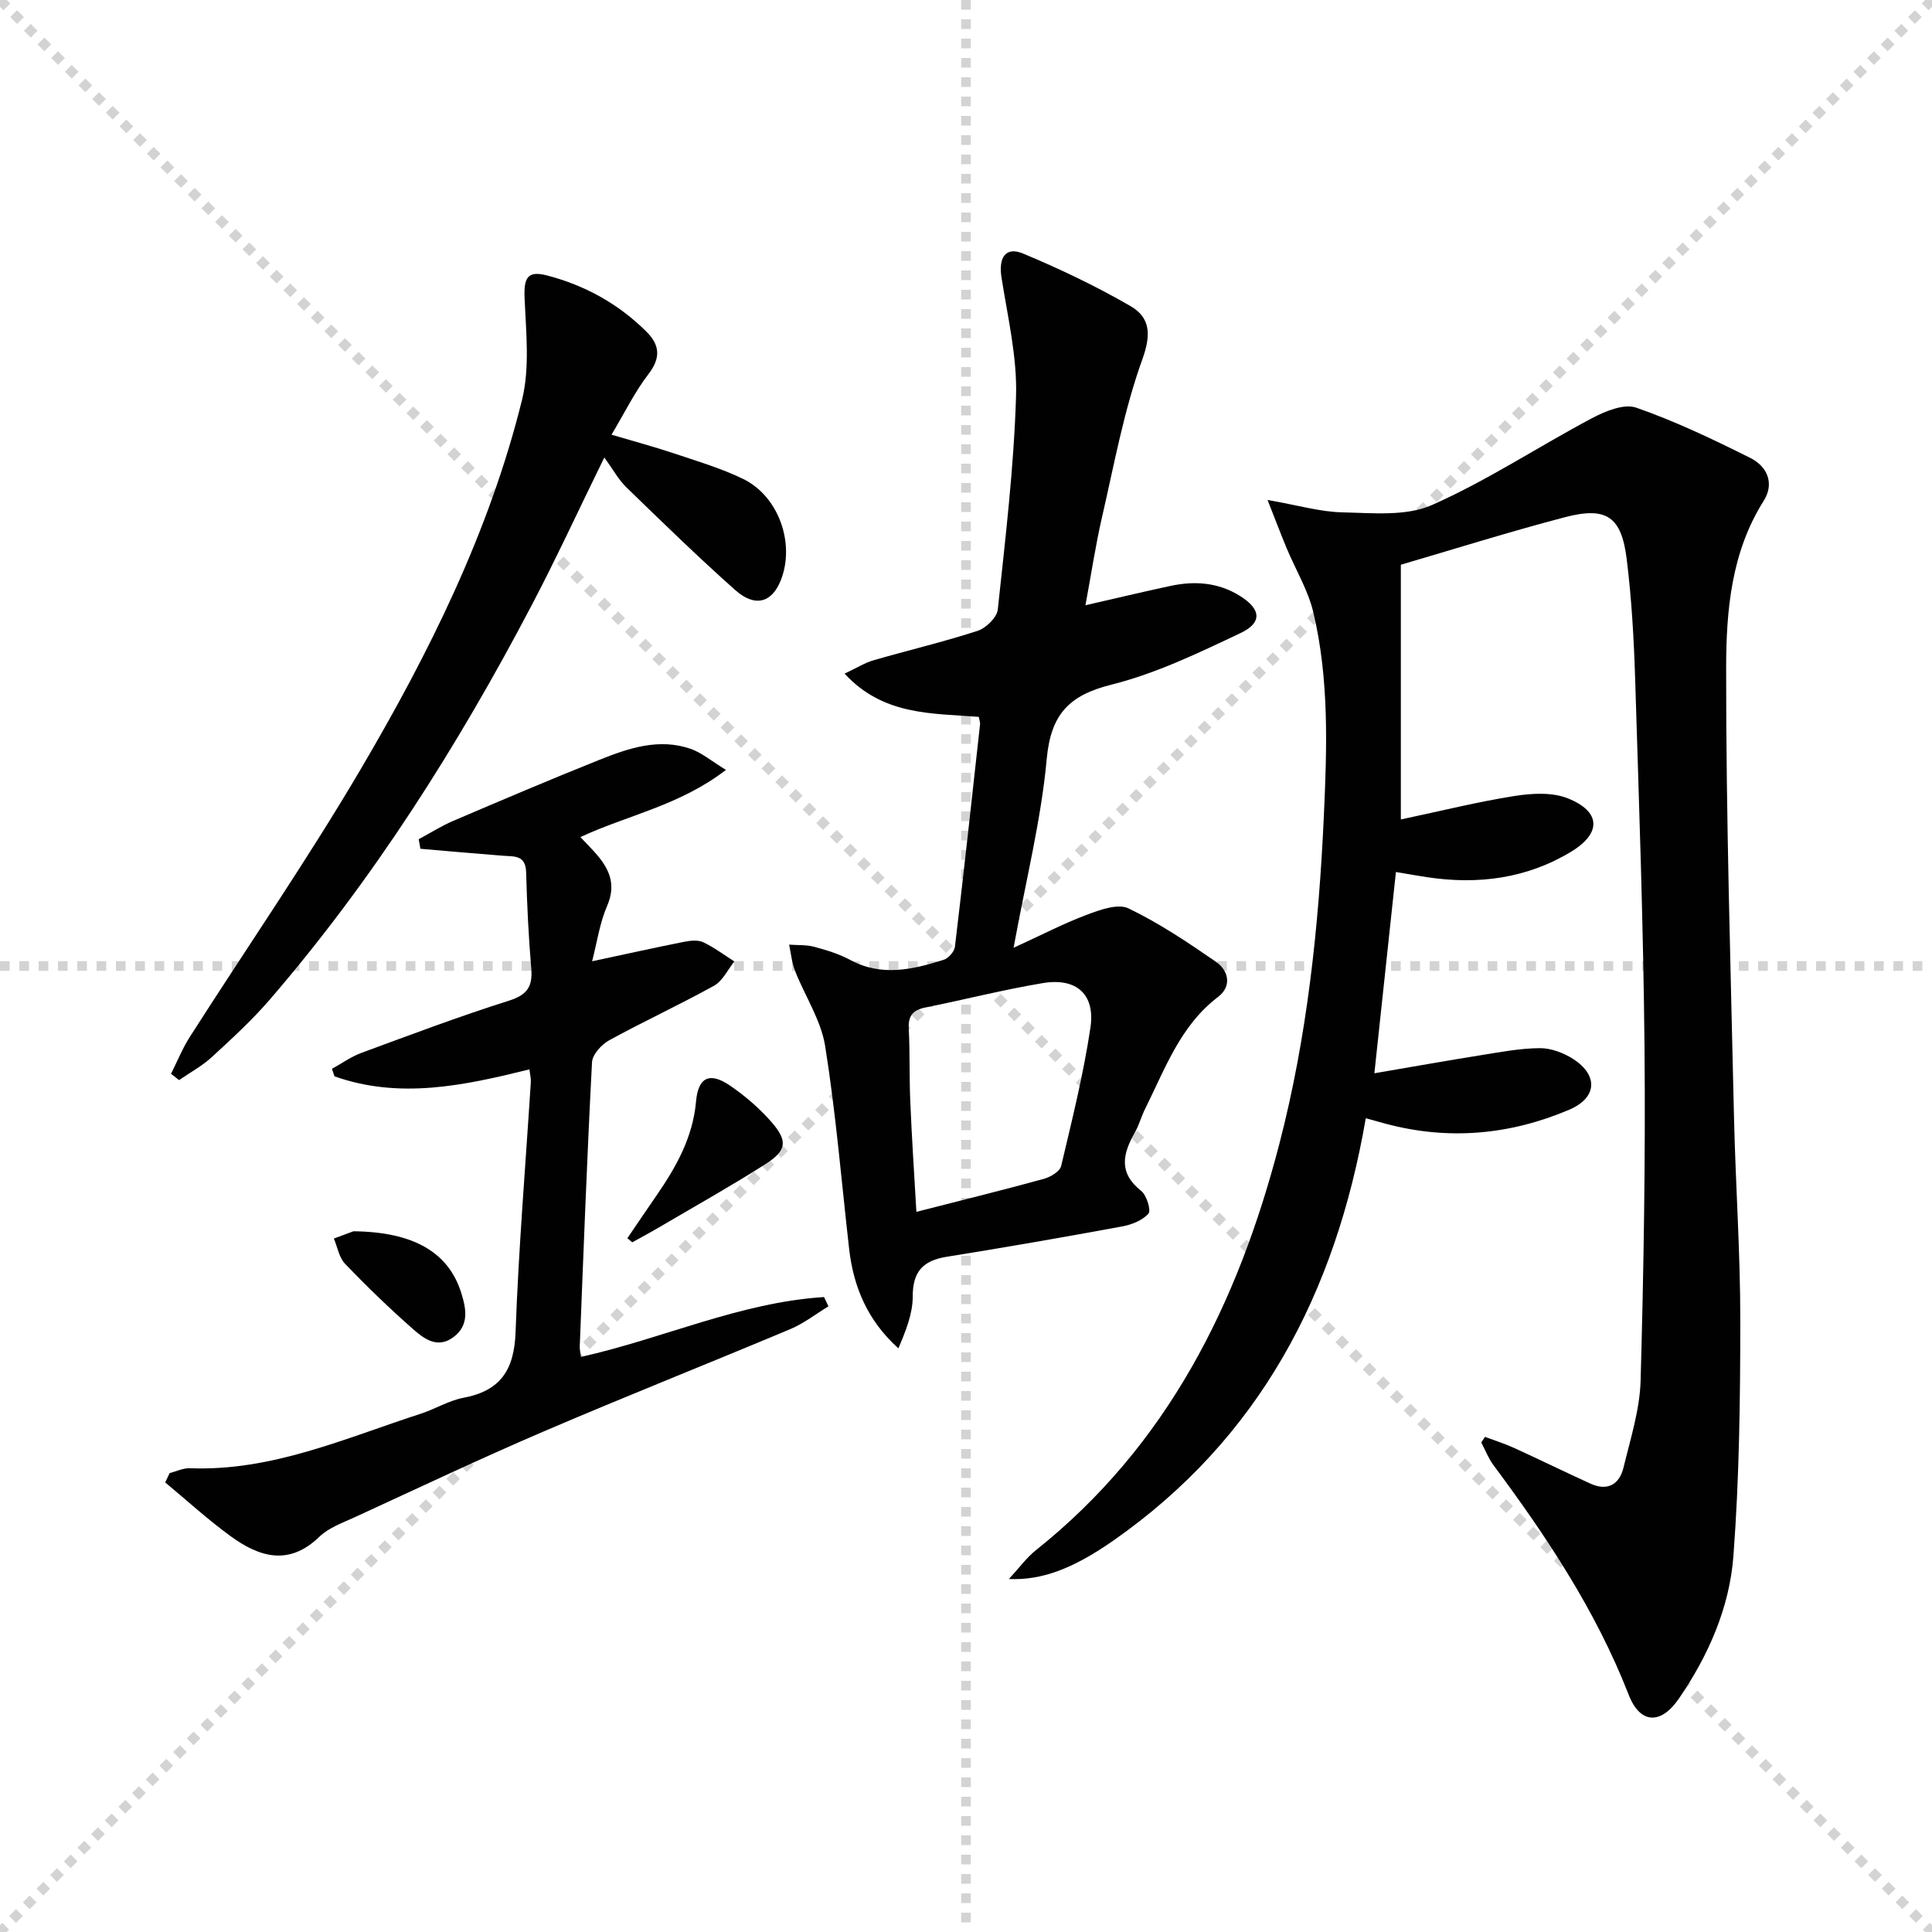 <svg enable-background="new 0 0 400 400" viewBox="0 0 400 400" xmlns="http://www.w3.org/2000/svg"><g stroke="lightgray" stroke-dasharray="1,1" stroke-width="1" transform="scale(2, 2)"><line x1="0" y1="0" x2="200" y2="200"></line><line x1="200" y1="0" x2="0" y2="200"></line><line x1="100" y1="0" x2="100" y2="200"></line><line x1="0" y1="100" x2="200" y2="100"></line></g><g fill="#010102"><path d="m282.77 231.52c-6.25 36.24-21.99 66.3-52.29 87.46-8.46 5.9-14.9 8.23-21.6 7.94 2.18-2.36 3.66-4.43 5.58-5.96 27.3-21.73 41.84-51.15 50.39-84.03 5.79-22.27 8.19-45.04 9.24-68.01.65-14.16 1.11-28.28-2.18-42.15-1.09-4.59-3.67-8.82-5.51-13.24-1.17-2.8-2.24-5.64-3.97-10.02 6.33 1.1 10.94 2.48 15.57 2.57 6.19.13 13.1.85 18.45-1.51 11.45-5.06 22.02-12.08 33.12-17.97 2.75-1.46 6.66-3.08 9.19-2.2 8.1 2.82 15.92 6.56 23.62 10.41 3.47 1.73 5.08 5.24 2.77 8.89-6.73 10.64-7.76 22.76-7.77 34.6-.03 30.92.93 61.83 1.62 92.75.32 14.14 1.32 28.27 1.31 42.41-.01 16.25-.2 32.55-1.43 48.75-.81 10.66-5.19 20.59-11.3 29.49-3.71 5.4-8.01 5.28-10.38-.82-6.79-17.41-16.97-32.71-28.01-47.56-1.04-1.4-1.68-3.11-2.51-4.68.26-.38.51-.77.77-1.15 2.01.75 4.08 1.4 6.03 2.29 5.28 2.41 10.5 4.97 15.78 7.38 3.54 1.62 6.01.21 6.87-3.32 1.44-5.95 3.37-11.97 3.54-18 .64-22.96 1.02-45.94.81-68.91-.24-25.46-1.15-50.91-1.94-76.36-.26-8.29-.73-16.6-1.75-24.83-1.09-8.81-4.2-10.91-12.82-8.65-11.67 3.06-23.19 6.69-33.94 9.83v52.74c8.44-1.79 15.94-3.66 23.54-4.86 3.61-.57 7.81-.81 11.06.5 6.82 2.74 6.97 7.2.68 11.02-9.18 5.57-19.27 6.88-29.79 5.3-1.96-.29-3.91-.64-6.51-1.08-1.45 13.59-2.89 27.01-4.46 41.67 7.76-1.33 14.86-2.59 21.97-3.73 4.08-.65 8.19-1.45 12.3-1.47 2.32-.01 4.94.98 6.93 2.27 5.21 3.39 4.89 8.03-.87 10.48-12.26 5.21-24.95 6.37-37.94 2.91-1.1-.3-2.2-.61-4.17-1.15z"/><path d="m202.65 148.42c-9.74-.76-19.76-.25-27.79-8.95 2.55-1.2 4.19-2.25 6-2.77 7.17-2.07 14.45-3.79 21.54-6.09 1.74-.57 4.01-2.77 4.18-4.41 1.57-14.69 3.33-29.4 3.78-44.15.25-8.16-1.73-16.42-3.01-24.59-.65-4.14.84-6.48 4.48-4.96 7.59 3.17 15.08 6.74 22.19 10.85 4.08 2.36 4.38 5.8 2.5 11.02-3.81 10.54-5.83 21.73-8.36 32.71-1.33 5.76-2.2 11.63-3.43 18.23 6.4-1.46 11.98-2.8 17.59-4 5.04-1.08 9.92-.74 14.43 2.09 4.3 2.69 4.67 5.5.09 7.67-8.66 4.1-17.48 8.36-26.7 10.67-8.87 2.21-12.58 6.18-13.43 15.43-1.14 12.47-4.24 24.75-6.86 39.06 5.88-2.69 10.43-5.07 15.2-6.85 2.72-1.02 6.42-2.36 8.59-1.31 6.36 3.06 12.31 7.05 18.14 11.08 2.62 1.82 3.28 5.06.42 7.24-7.83 5.95-10.95 14.84-15.08 23.11-.82 1.63-1.29 3.45-2.19 5.03-2.49 4.37-3.38 8.31 1.33 12.02 1.14.9 2.1 4.05 1.51 4.72-1.26 1.42-3.51 2.3-5.49 2.66-12.06 2.22-24.15 4.33-36.26 6.27-4.9.78-7.06 3.04-7.05 8.22.01 3.58-1.45 7.16-2.97 10.74-6.38-5.75-9.3-12.7-10.2-20.62-1.59-14-2.74-28.06-4.96-41.96-.86-5.38-4.19-10.36-6.24-15.58-.67-1.7-.83-3.61-1.22-5.42 1.73.13 3.53 0 5.18.44 2.56.69 5.16 1.48 7.48 2.73 6.51 3.51 12.93 1.98 19.33-.03 1-.31 2.22-1.7 2.34-2.72 1.84-15.34 3.51-30.7 5.2-46.05.05-.28-.09-.62-.26-1.53zm-12.92 102.48c9.44-2.42 17.95-4.51 26.39-6.83 1.37-.38 3.31-1.53 3.58-2.66 2.25-9.49 4.62-19 6.06-28.63 1.04-6.93-2.9-10.4-9.85-9.24-8.16 1.36-16.2 3.42-24.31 5.05-2.57.51-3.59 1.69-3.45 4.37.25 4.97.1 9.97.31 14.95.3 7.41.8 14.81 1.27 22.99z"/><path d="m35.12 304.99c1.41-.36 2.83-1.07 4.22-1.01 16.97.66 32.15-6.23 47.76-11.28 2.99-.97 5.8-2.72 8.84-3.3 7.7-1.45 10.52-5.79 10.8-13.56.62-17.28 2.07-34.53 3.16-51.79.05-.8-.17-1.61-.28-2.65-13.53 3.36-26.9 6.23-40.37 1.44-.17-.52-.35-1.03-.52-1.55 2.03-1.12 3.96-2.52 6.11-3.31 10.13-3.73 20.24-7.55 30.53-10.8 3.79-1.2 4.94-2.93 4.62-6.66-.56-6.63-.88-13.28-1.06-19.93-.1-3.61-2.48-3.24-4.81-3.42-5.7-.44-11.39-.95-17.08-1.44-.12-.66-.23-1.32-.35-1.98 2.37-1.27 4.65-2.73 7.11-3.78 10.08-4.31 20.16-8.6 30.34-12.67 6.03-2.41 12.29-4.53 18.85-2.26 2.3.8 4.29 2.52 7.31 4.36-9.63 7.41-20.3 9.33-30.14 13.91 1.32 1.4 2.48 2.54 3.52 3.77 2.61 3.09 3.86 6.24 2.02 10.47-1.54 3.55-2.09 7.54-3.11 11.47 6.84-1.46 12.93-2.81 19.05-4.03 1.28-.25 2.85-.43 3.95.09 2.27 1.07 4.31 2.62 6.45 3.98-1.38 1.71-2.42 4.03-4.2 5.02-7.13 3.95-14.55 7.37-21.7 11.29-1.59.87-3.49 2.95-3.57 4.56-1.03 19.61-1.76 39.23-2.54 58.85-.03.64.15 1.29.26 2.15 16.95-3.78 32.92-11.29 50.32-12.39.3.64.61 1.28.91 1.92-2.6 1.58-5.06 3.52-7.83 4.69-17 7.15-34.16 13.94-51.11 21.21-13.14 5.63-26.07 11.76-39.06 17.73-2.56 1.18-5.44 2.19-7.4 4.08-6.31 6.11-12.42 4.21-18.35-.1-4.73-3.44-9.06-7.41-13.57-11.15.31-.66.61-1.3.92-1.93z"/><path d="m35.41 222.32c1.28-2.54 2.35-5.22 3.87-7.61 11.8-18.48 24.28-36.56 35.39-55.44 14.17-24.08 26.64-49.13 33.4-76.44 1.65-6.66.84-14.03.54-21.05-.18-4.27.57-5.82 4.69-4.74 7.84 2.05 14.79 5.89 20.57 11.66 2.74 2.74 2.97 5.4.39 8.75-2.81 3.64-4.86 7.87-7.65 12.55 4.69 1.39 8.76 2.48 12.75 3.81 4.87 1.63 9.85 3.1 14.46 5.33 7.41 3.57 10.85 13.43 7.83 21.01-1.85 4.65-5.33 5.66-9.45 2-7.7-6.85-15.1-14.06-22.5-21.24-1.65-1.6-2.79-3.73-4.58-6.2-5.52 11.27-10.03 21.06-15.04 30.6-15.26 29.07-32.73 56.71-54.22 81.64-3.68 4.27-7.88 8.12-12.04 11.94-2.01 1.84-4.48 3.17-6.75 4.73-.56-.43-1.11-.87-1.66-1.3z"/><path d="m129.89 256.36c2.01-2.95 4-5.91 6.03-8.84 4.09-5.93 7.53-12.04 8.19-19.49.44-5.02 2.83-6.12 6.97-3.31 3.13 2.13 6.1 4.68 8.59 7.52 3.51 4 3.24 5.97-1.3 8.85-7.15 4.54-14.56 8.69-21.87 12.99-1.84 1.08-3.73 2.09-5.6 3.13-.34-.29-.68-.57-1.01-.85z"/><path d="m73.18 254.92c12.61.14 19.74 4.46 22.34 12.83 1 3.23 1.65 6.63-1.63 9.08-3.34 2.5-6.14.32-8.44-1.71-4.85-4.27-9.52-8.79-14-13.45-1.25-1.3-1.58-3.47-2.33-5.24 1.78-.67 3.57-1.33 4.06-1.51z"/></g></svg>